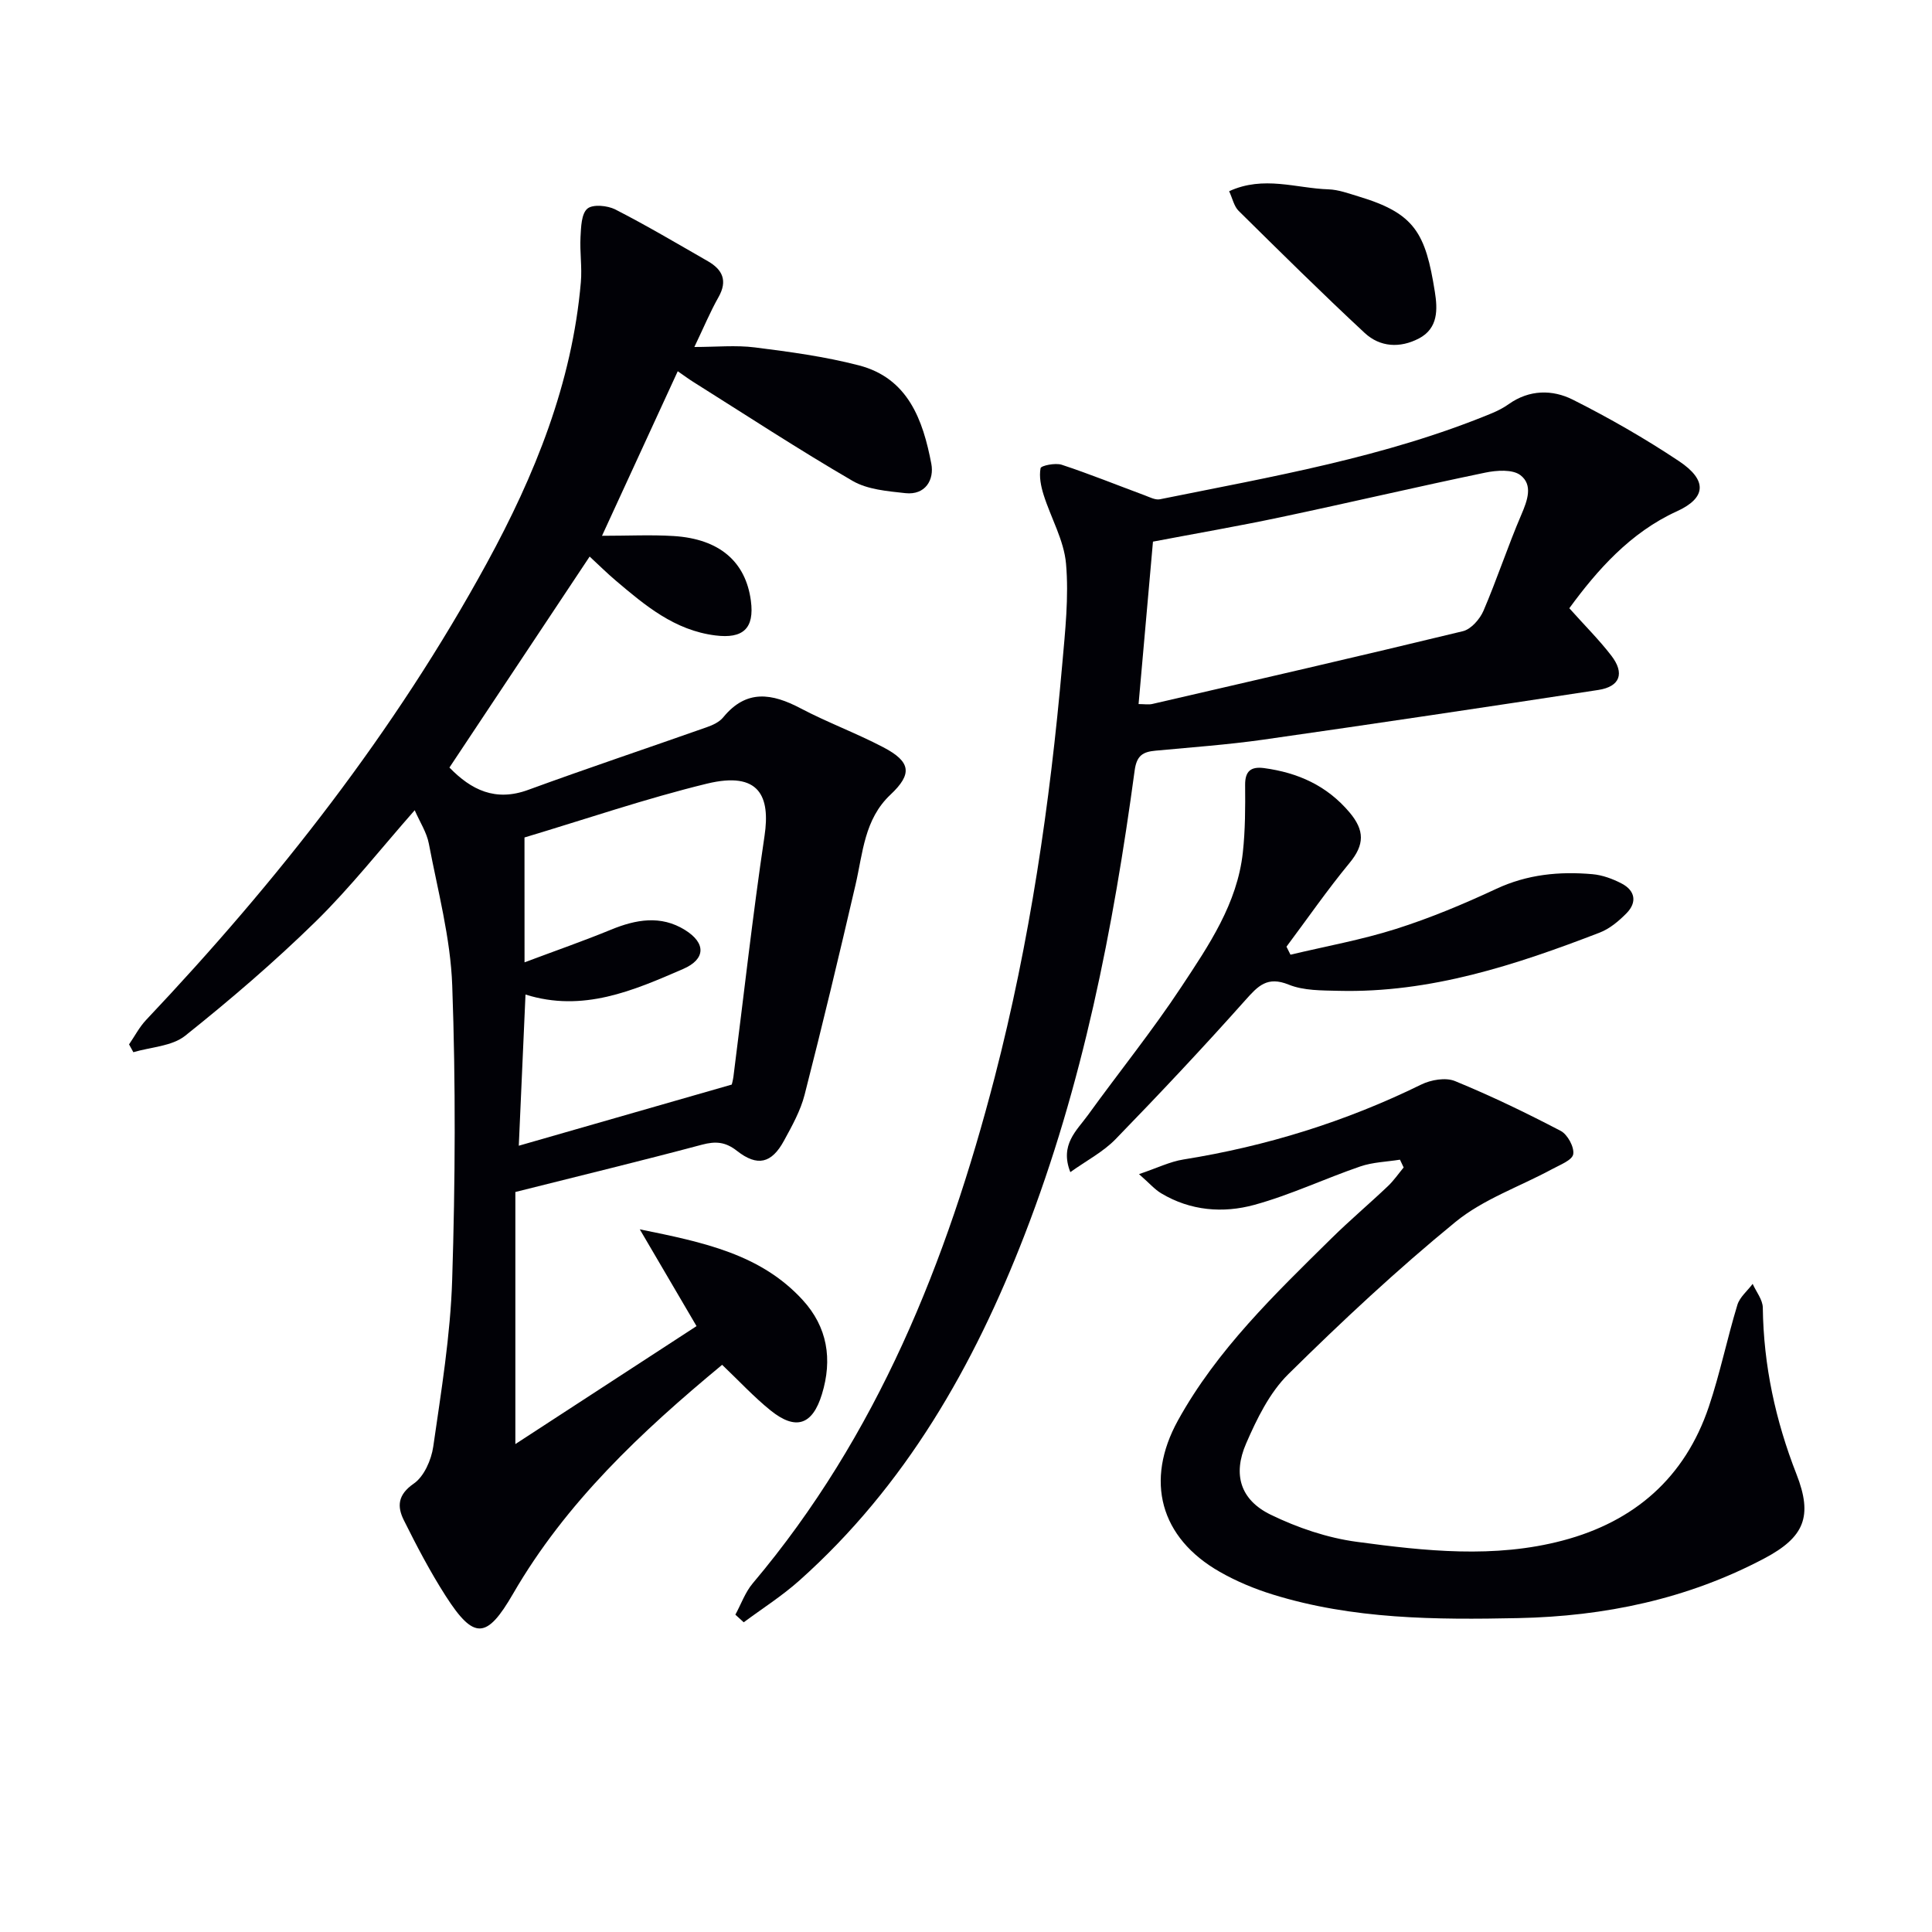 <svg enable-background="new 0 0 400 400" viewBox="0 0 400 400" xmlns="http://www.w3.org/2000/svg"><path d="m106.7 246.79v52.19c12.59-8.19 24.9-16.21 37.51-24.42-3.94-6.72-7.51-12.8-11.75-20.04 13.19 2.68 25 5.12 33.7 14.6 5.16 5.62 6.23 12.31 4.01 19.54-1.95 6.38-5.41 7.57-10.65 3.34-3.47-2.8-6.53-6.12-10.01-9.43-16.76 13.88-32.35 28.51-43.28 47.39-5.44 9.4-8.08 9.63-13.96.46-3.21-5.01-5.99-10.32-8.65-15.66-1.42-2.84-1.31-5.28 2.05-7.6 2.13-1.47 3.63-4.9 4.03-7.65 1.65-11.49 3.56-23.04 3.92-34.61.64-20.27.74-40.59.01-60.85-.35-9.84-2.99-19.62-4.84-29.37-.44-2.34-1.87-4.5-2.93-6.93-7.03 7.98-13.31 15.99-20.51 23.05-8.54 8.36-17.66 16.18-27.01 23.64-2.74 2.19-7.11 2.33-10.73 3.41-.3-.54-.59-1.08-.89-1.62 1.17-1.7 2.13-3.58 3.53-5.06 27.21-28.78 51.52-59.74 70.54-94.58 9.93-18.19 17.66-37.23 19.47-58.17.27-3.1-.24-6.26-.07-9.37.11-2.04.17-4.79 1.42-5.85 1.12-.95 4.16-.66 5.79.17 6.51 3.33 12.81 7.07 19.16 10.71 3.04 1.75 4.12 4.04 2.2 7.44-1.71 3.01-3.04 6.24-5 10.32 4.52 0 8.59-.41 12.54.09 7.21.91 14.48 1.89 21.5 3.71 10.22 2.64 13.3 11.34 15.02 20.38.62 3.24-1.17 6.54-5.38 6.08-3.72-.41-7.83-.74-10.93-2.54-11.2-6.51-22.06-13.63-33.04-20.53-.82-.51-1.59-1.09-3.15-2.17-5.21 11.33-10.24 22.26-15.68 34.07 5.42 0 10.14-.24 14.83.05 9.47.59 14.91 5.29 15.99 13.39.77 5.77-1.64 7.91-7.35 7.19-8.45-1.06-14.53-6.19-20.63-11.36-1.77-1.5-3.41-3.13-5.4-4.97-9.76 14.69-19.36 29.14-29.03 43.68 4.52 4.65 9.52 7.11 16.29 4.63 12.28-4.49 24.69-8.64 37.02-12.99 1.23-.43 2.59-1.07 3.38-2.04 4.8-5.87 10.11-4.97 16.03-1.85 5.57 2.93 11.53 5.13 17.1 8.05 5.74 3 6.06 5.52 1.5 9.81-5.44 5.11-5.71 12.06-7.24 18.65-3.37 14.52-6.84 29.03-10.54 43.47-.85 3.33-2.61 6.48-4.28 9.54-2.56 4.7-5.5 5.41-9.72 2.1-2.39-1.88-4.42-2.04-7.27-1.28-12.49 3.33-25.07 6.38-38.62 9.79zm1.9-47.55c6.59-2.47 12.31-4.46 17.9-6.76 5.18-2.13 10.32-3.04 15.3.05 4.42 2.73 4.29 6.07-.35 8.08-10.35 4.49-20.76 9.04-32.65 5.3-.47 10.73-.93 21.06-1.39 31.3 14.69-4.22 29.14-8.36 44.09-12.66.01-.04.24-.83.35-1.64 2.12-16.62 3.97-33.29 6.44-49.86 1.21-8.14-1.03-13.45-11.94-10.8-12.61 3.07-24.94 7.3-37.76 11.14.01 7.53.01 15.82.01 25.85z" fill="#010106"/><path d="m324.91 125.93c3.19 3.57 6.15 6.51 8.68 9.79 2.84 3.68 1.83 6.44-2.68 7.13-23.11 3.53-46.23 6.99-69.37 10.29-7.4 1.05-14.87 1.58-22.31 2.28-2.58.24-3.89.97-4.31 4.09-4.43 32.78-10.77 65.12-22.77 96.11-10.51 27.15-24.64 51.97-46.65 71.61-3.57 3.19-7.66 5.78-11.52 8.65-.58-.53-1.15-1.05-1.73-1.58 1.18-2.17 2.03-4.63 3.59-6.48 25.81-30.59 40.2-66.61 50.1-104.79 7.27-28.05 11.45-56.6 13.98-85.42.61-6.95 1.39-14 .79-20.89-.42-4.86-3.14-9.5-4.65-14.3-.55-1.76-.95-3.75-.62-5.49.1-.53 3.05-1.14 4.37-.71 5.79 1.91 11.44 4.2 17.16 6.32 1.03.38 2.21 1.02 3.17.83 23.23-4.7 46.65-8.69 68.73-17.81 1.22-.51 2.43-1.13 3.51-1.9 4.26-3.02 9.04-3.03 13.26-.91 7.55 3.8 14.93 8.03 21.97 12.72 5.94 3.96 5.66 7.62-.45 10.4-9.62 4.38-16.49 12.18-22.25 20.06zm-86.2-13.79c-1.02 11.52-2 22.5-2.98 33.63 1.21 0 2.06.16 2.84-.02 21.45-4.96 42.91-9.88 64.31-15.07 1.69-.41 3.51-2.49 4.26-4.23 2.81-6.55 5.03-13.35 7.84-19.9 1.27-2.96 2.43-6.15-.18-8.16-1.63-1.26-4.95-1.03-7.33-.53-14.12 2.93-28.16 6.23-42.27 9.21-8.88 1.88-17.83 3.42-26.49 5.07z" fill="#010106"/><path d="m289.85 240.1c-2.75.44-5.63.51-8.22 1.4-7.35 2.52-14.45 5.9-21.92 7.95-6.49 1.78-13.25 1.24-19.3-2.39-1.33-.79-2.39-2.04-4.59-3.97 3.77-1.27 6.41-2.59 9.19-3.03 17.19-2.75 33.59-7.84 49.23-15.51 2.01-.99 5.05-1.52 6.99-.73 7.46 3.06 14.75 6.58 21.9 10.32 1.42.74 2.84 3.37 2.59 4.83-.22 1.25-2.77 2.21-4.4 3.1-6.69 3.62-14.21 6.2-19.98 10.92-12.07 9.87-23.51 20.56-34.61 31.52-3.88 3.83-6.51 9.23-8.73 14.34-2.82 6.47-1.16 11.7 5.06 14.74 5.57 2.71 11.74 4.81 17.86 5.63 14.16 1.91 28.49 3.47 42.63-.27 14.84-3.92 25.3-13.01 30.25-27.72 2.32-6.9 3.78-14.08 5.9-21.05.49-1.63 2.09-2.92 3.17-4.37.73 1.64 2.08 3.28 2.1 4.93.15 11.95 2.63 23.38 6.97 34.47 3.43 8.75 1.63 13.06-6.67 17.45-15.94 8.43-33.06 11.98-50.89 12.35-17.14.36-34.29.26-50.89-4.89-3.78-1.17-7.52-2.73-10.95-4.69-12.38-7.05-15.53-18.89-8.66-31.34 8.1-14.66 20.02-26.1 31.76-37.68 3.79-3.74 7.87-7.18 11.73-10.85 1.21-1.15 2.17-2.56 3.24-3.85-.25-.53-.5-1.07-.76-1.61z" fill="#010106"/><path d="m267.18 197.66c7.29-1.74 14.7-3.07 21.82-5.33 7.09-2.25 14.03-5.15 20.78-8.3 6.44-3.01 13.07-3.64 19.92-3.04 2.07.18 4.2.97 6.06 1.94 2.78 1.46 3.22 3.87 1.01 6.13-1.59 1.62-3.5 3.23-5.58 4.03-17.41 6.71-35.06 12.52-54.06 12.05-3.47-.09-7.2-.02-10.31-1.28-4.46-1.81-6.35.26-9 3.23-8.73 9.8-17.73 19.37-26.87 28.78-2.56 2.63-6 4.41-9.35 6.81-2.23-5.68 1.31-8.59 3.63-11.79 6.42-8.89 13.34-17.45 19.37-26.59 5.65-8.55 11.57-17.21 12.72-27.84.5-4.61.51-9.29.47-13.93-.03-2.96 1.27-3.86 3.95-3.5 6.98.95 12.96 3.6 17.66 9.16 3.16 3.74 3.12 6.7.02 10.46-4.61 5.58-8.73 11.55-13.07 17.35.27.55.55 1.11.83 1.66z" fill="#010106"/><path d="m254.48 39.59c7.16-3.29 13.9-.6 20.56-.39 2.11.07 4.22.87 6.29 1.49 11.6 3.49 13.81 7.56 15.74 19.72.57 3.58.74 7.56-3.31 9.67-3.91 2.04-8.04 1.8-11.21-1.14-8.87-8.24-17.48-16.77-26.1-25.28-.96-.94-1.26-2.54-1.97-4.07z" fill="#010106"/></svg>